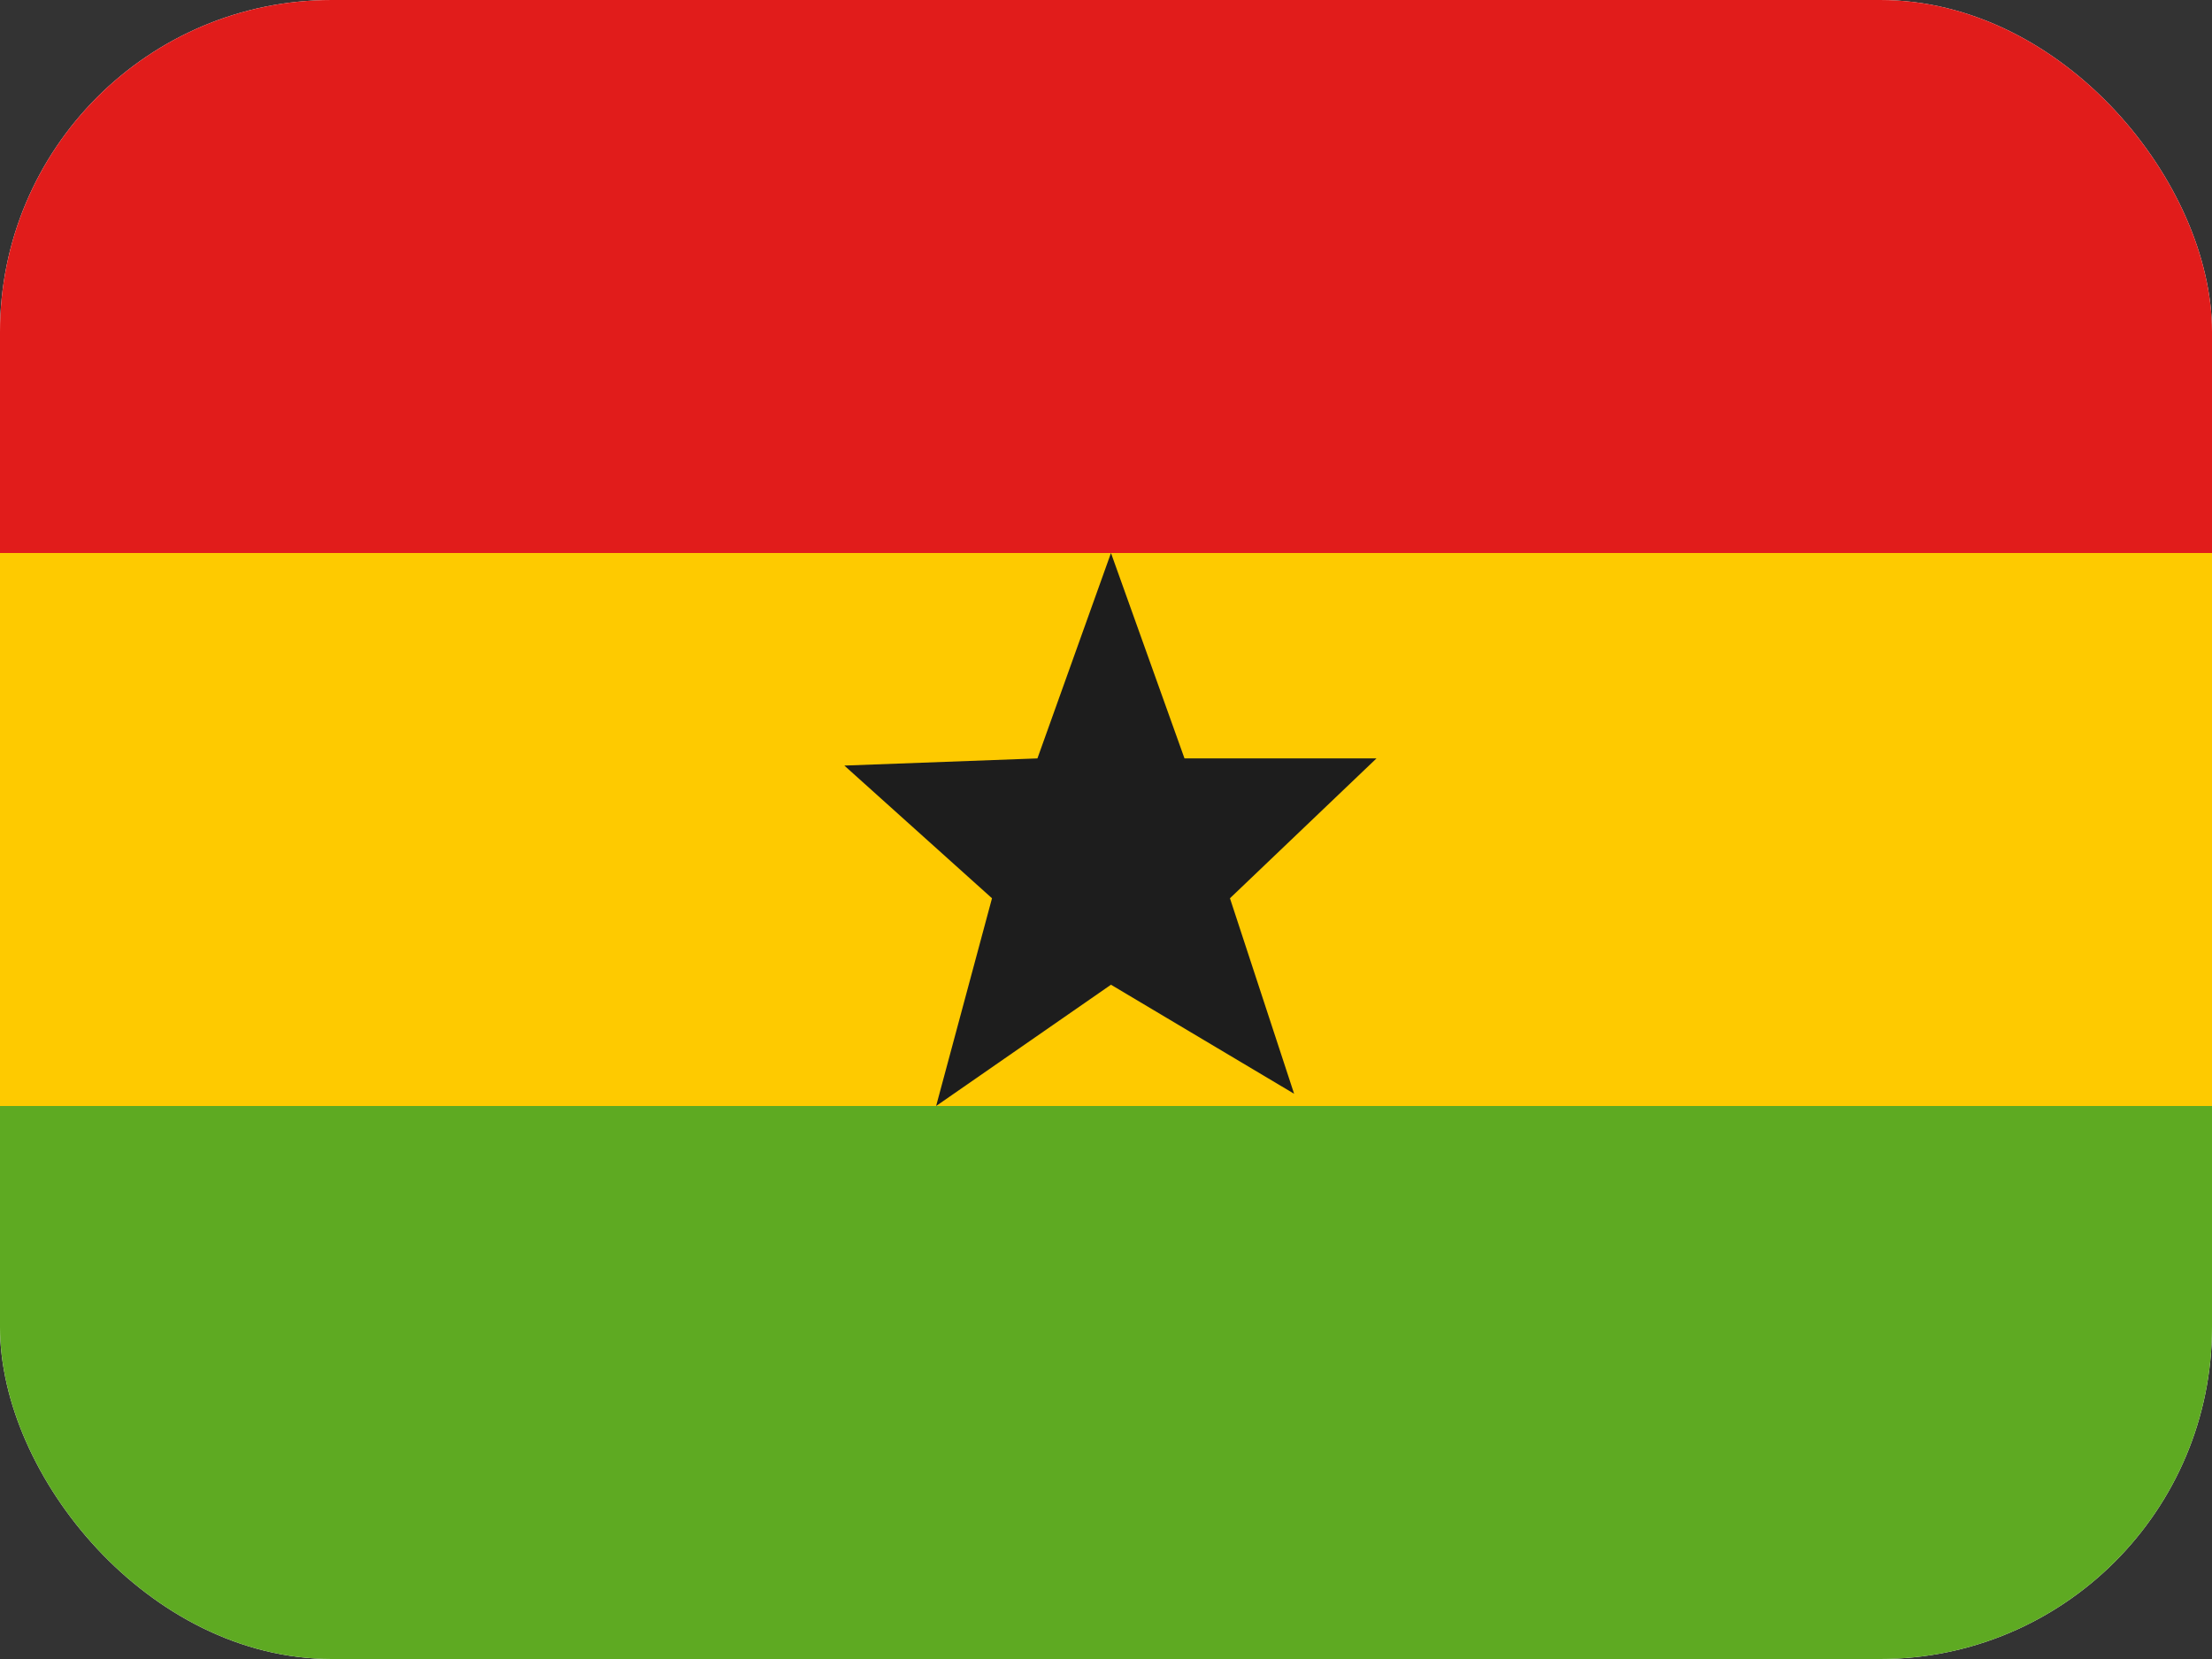 <svg width="80" height="60" viewBox="0 0 80 60" fill="none" xmlns="http://www.w3.org/2000/svg">
<rect x="0" y="0" width="80" height="60" fill="#333333" stroke="none"/>
<g clip-path="url(#clip0_84_1756)">
<rect width="80" height="60" rx="12" fill="white"></rect>
<path fill-rule="evenodd" clip-rule="evenodd" d="M0 40H80V60H0V40Z" fill="#5EAA22"></path>
<path fill-rule="evenodd" clip-rule="evenodd" d="M0 20H80V40H0V20Z" fill="#FECA00"></path>
<path fill-rule="evenodd" clip-rule="evenodd" d="M0 0H80V20H0V0Z" fill="#E11C1B"></path>
<path fill-rule="evenodd" clip-rule="evenodd" d="M40.18 35.614L33.856 40L35.877 32.487L30.537 27.688L37.52 27.429L40.18 20L42.839 27.429H49.782L44.483 32.487L46.803 39.557L40.18 35.614Z" fill="#1D1D1D"></path>
</g>
<defs>
<clipPath id="clip0_84_1756">
<rect width="80" height="60" rx="12" fill="white"></rect>
</clipPath>
</defs>
</svg>
